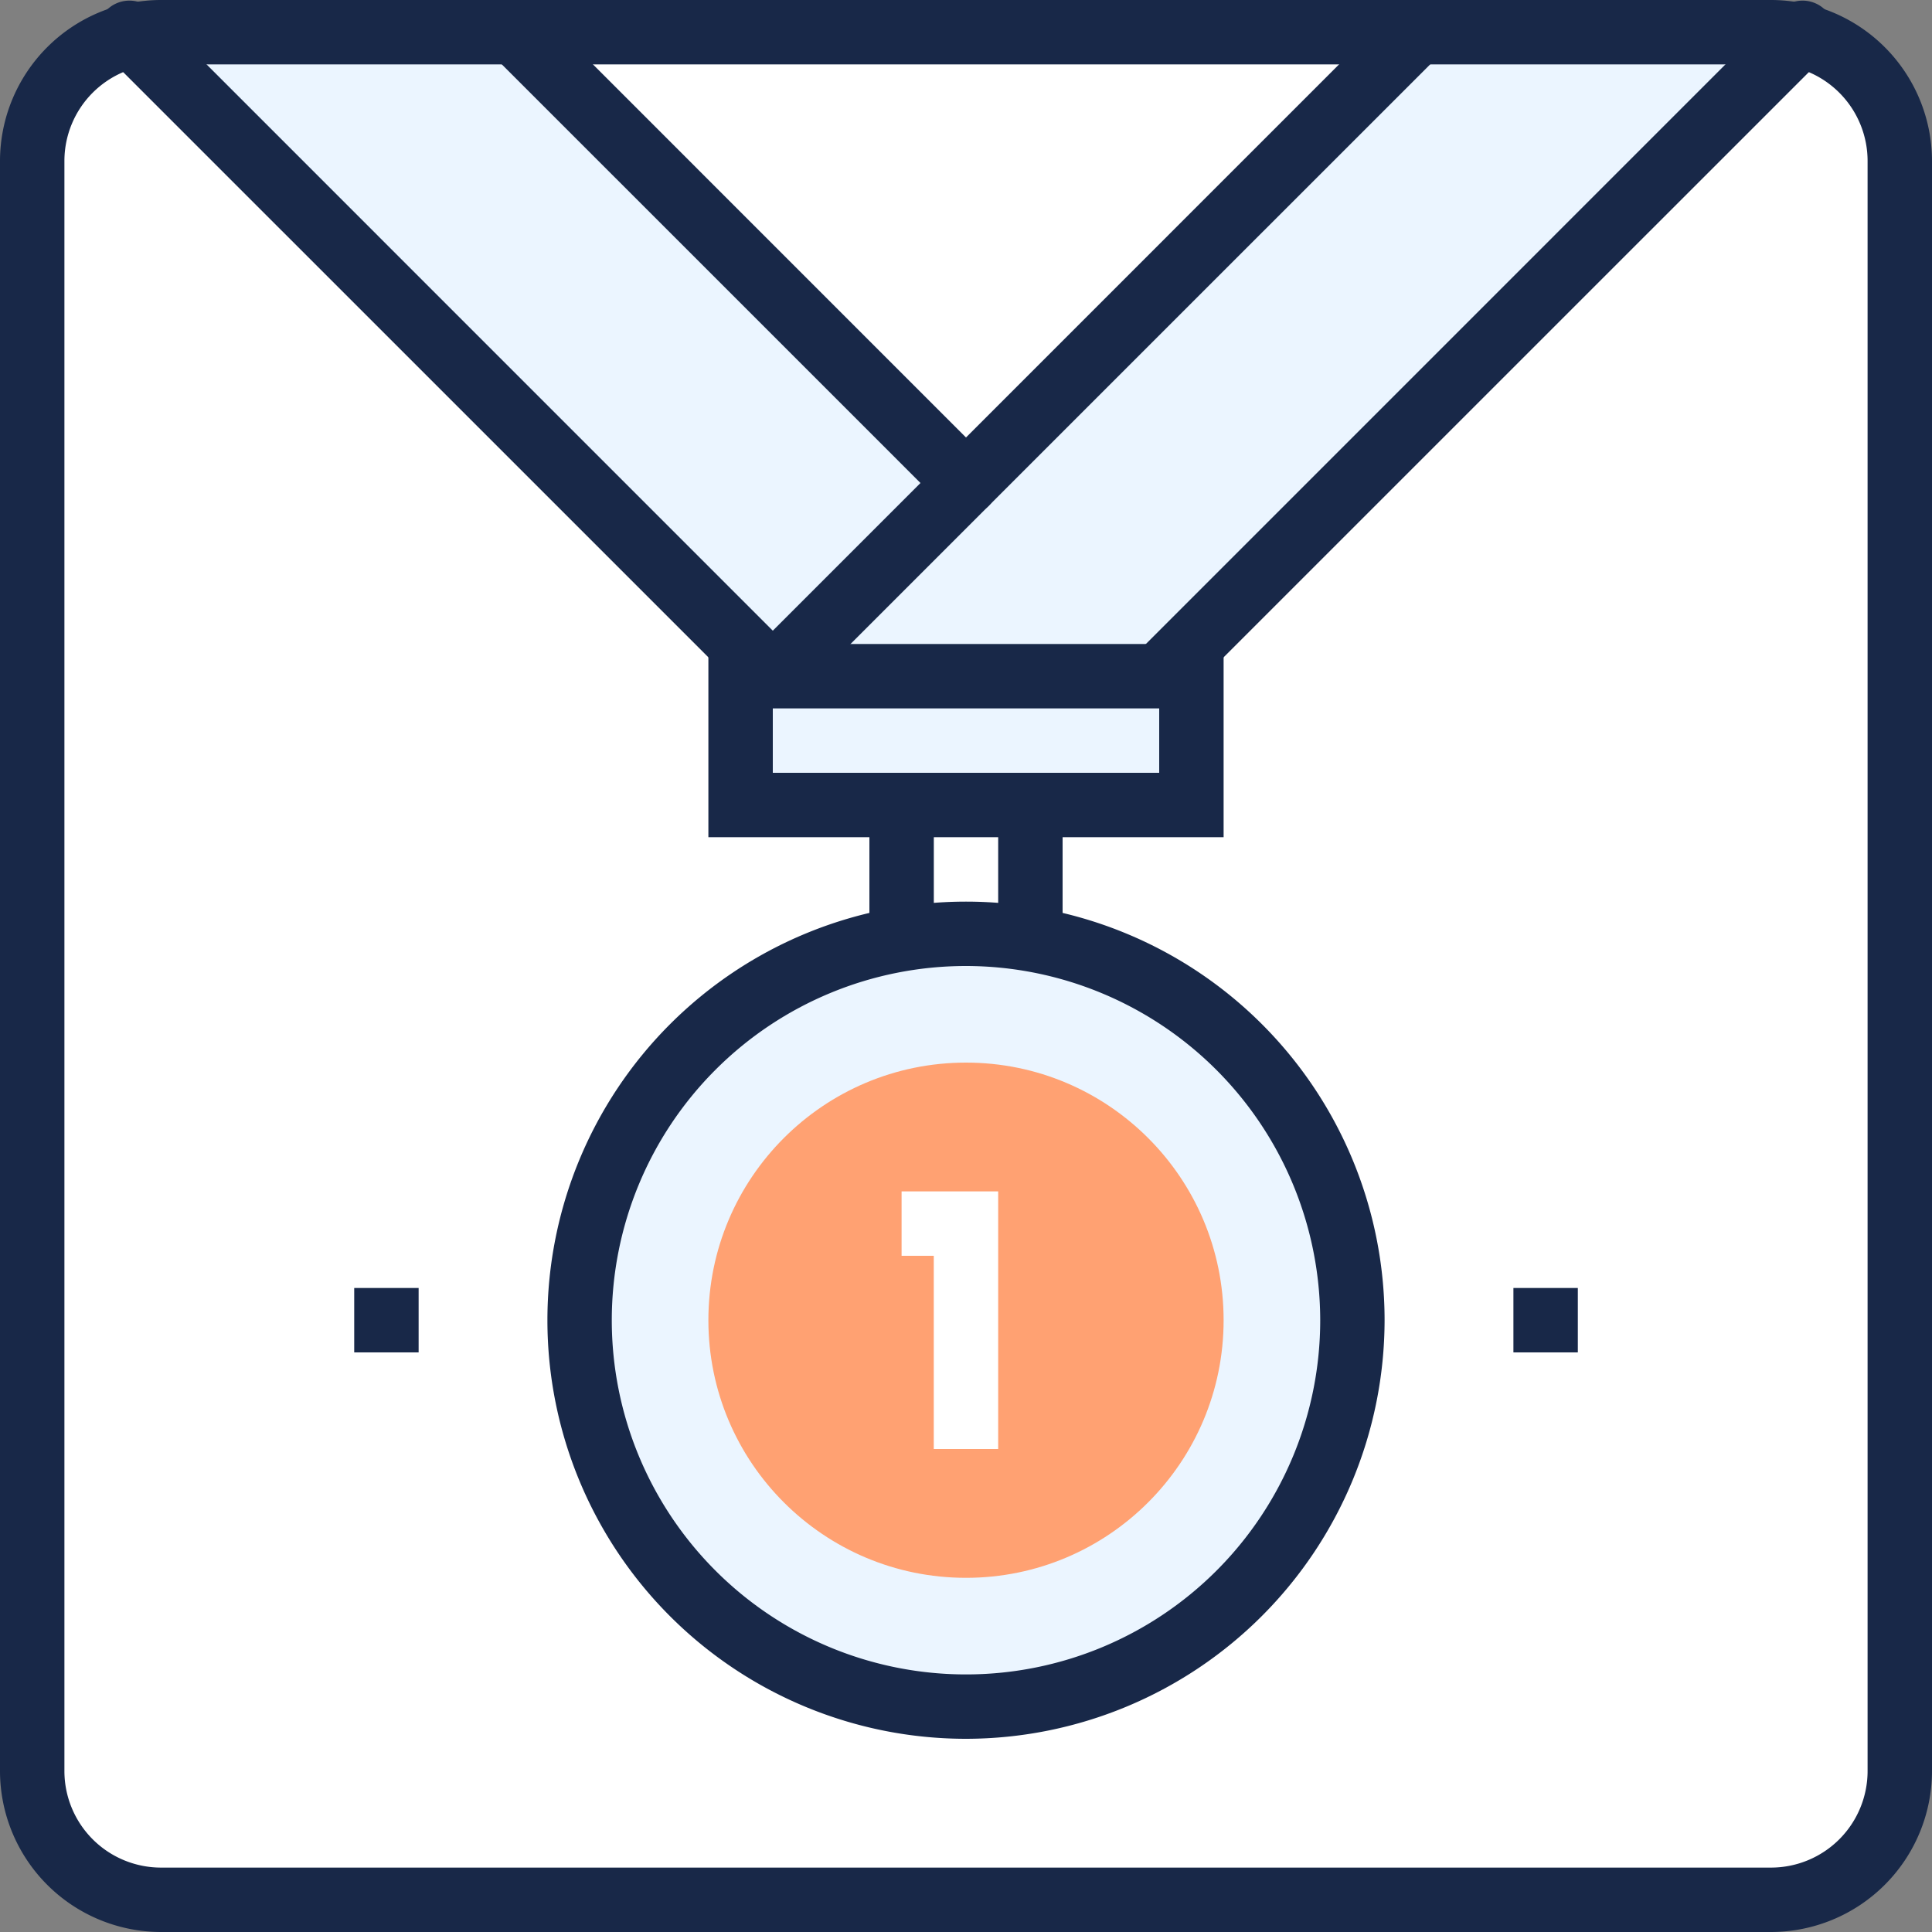 <svg xmlns="http://www.w3.org/2000/svg" width="50" height="50" viewBox="0 0 50 50"><rect x="0" y="0" width="50" height="50" fill="#808080" stroke="none"/><g transform="translate(-295 -288)"><rect width="48.333" height="48.333" rx="3.333" transform="translate(295.833 288.833)" fill="#fff"/><path d="M325,305.5H315l-16.667-16.667h10Z" fill="#ebf5ff"/><path d="M325,305.5H315l16.667-16.667h10Z" fill="#ebf5ff"/><path d="M315,306.333a.83.83,0,0,1-.589-.244l-16.667-16.666a.834.834,0,0,1,1.179-1.179l16.666,16.667a.833.833,0,0,1-.589,1.422Z" fill="#182848"/><path d="M320,301.333a.83.83,0,0,1-.589-.244l-11.667-11.666a.834.834,0,0,1,1.179-1.179l11.666,11.667a.833.833,0,0,1-.589,1.422Z" fill="#182848"/><path d="M325,306.333a.833.833,0,0,1-.589-1.422l16.666-16.667a.834.834,0,0,1,1.179,1.179l-16.667,16.666A.83.83,0,0,1,325,306.333Z" fill="#182848"/><path d="M315,306.333a.833.833,0,0,1-.589-1.422l16.666-16.667a.834.834,0,0,1,1.179,1.179l-16.667,16.666A.83.83,0,0,1,315,306.333Z" fill="#182848"/><rect width="11.667" height="3.333" transform="translate(314.167 305.5)" fill="#ebf5ff"/><path d="M326.667,309.667H313.333v-5h13.334ZM315,308h10v-1.667H315Z" fill="#182848"/><circle cx="10" cy="10" r="10" transform="translate(310 312.167)" fill="#ebf5ff"/><circle cx="6.667" cy="6.667" r="6.667" transform="translate(313.333 315.5)" fill="#ffa172"/><path d="M320,333a10.833,10.833,0,1,1,10.833-10.833A10.846,10.846,0,0,1,320,333Zm0-20a9.167,9.167,0,1,0,9.167,9.167A9.177,9.177,0,0,0,320,313Z" fill="#182848"/><path d="M340.833,338H299.167A4.171,4.171,0,0,1,295,333.833V292.167A4.171,4.171,0,0,1,299.167,288h41.666A4.171,4.171,0,0,1,345,292.167v41.666A4.171,4.171,0,0,1,340.833,338Zm-41.666-48.333a2.5,2.5,0,0,0-2.5,2.5v41.666a2.5,2.5,0,0,0,2.5,2.5h41.666a2.5,2.5,0,0,0,2.5-2.5V292.167a2.5,2.5,0,0,0-2.5-2.5Z" fill="#182848"/><path d="M321.667,313a.833.833,0,0,1-.834-.833v-3.334a.833.833,0,0,1,1.667,0v3.334A.833.833,0,0,1,321.667,313Z" fill="#182848"/><path d="M318.333,313a.833.833,0,0,1-.833-.833v-3.334a.833.833,0,0,1,1.667,0v3.334A.833.833,0,0,1,318.333,313Z" fill="#182848"/><path d="M318.333,318.833V320.5h.833v5h1.667v-6.667Z" fill="#fff"/><rect width="1.667" height="1.667" transform="translate(304.167 321.333)" fill="#182848"/><rect width="1.667" height="1.667" transform="translate(334.167 321.333)" fill="#182848"/></g></svg>